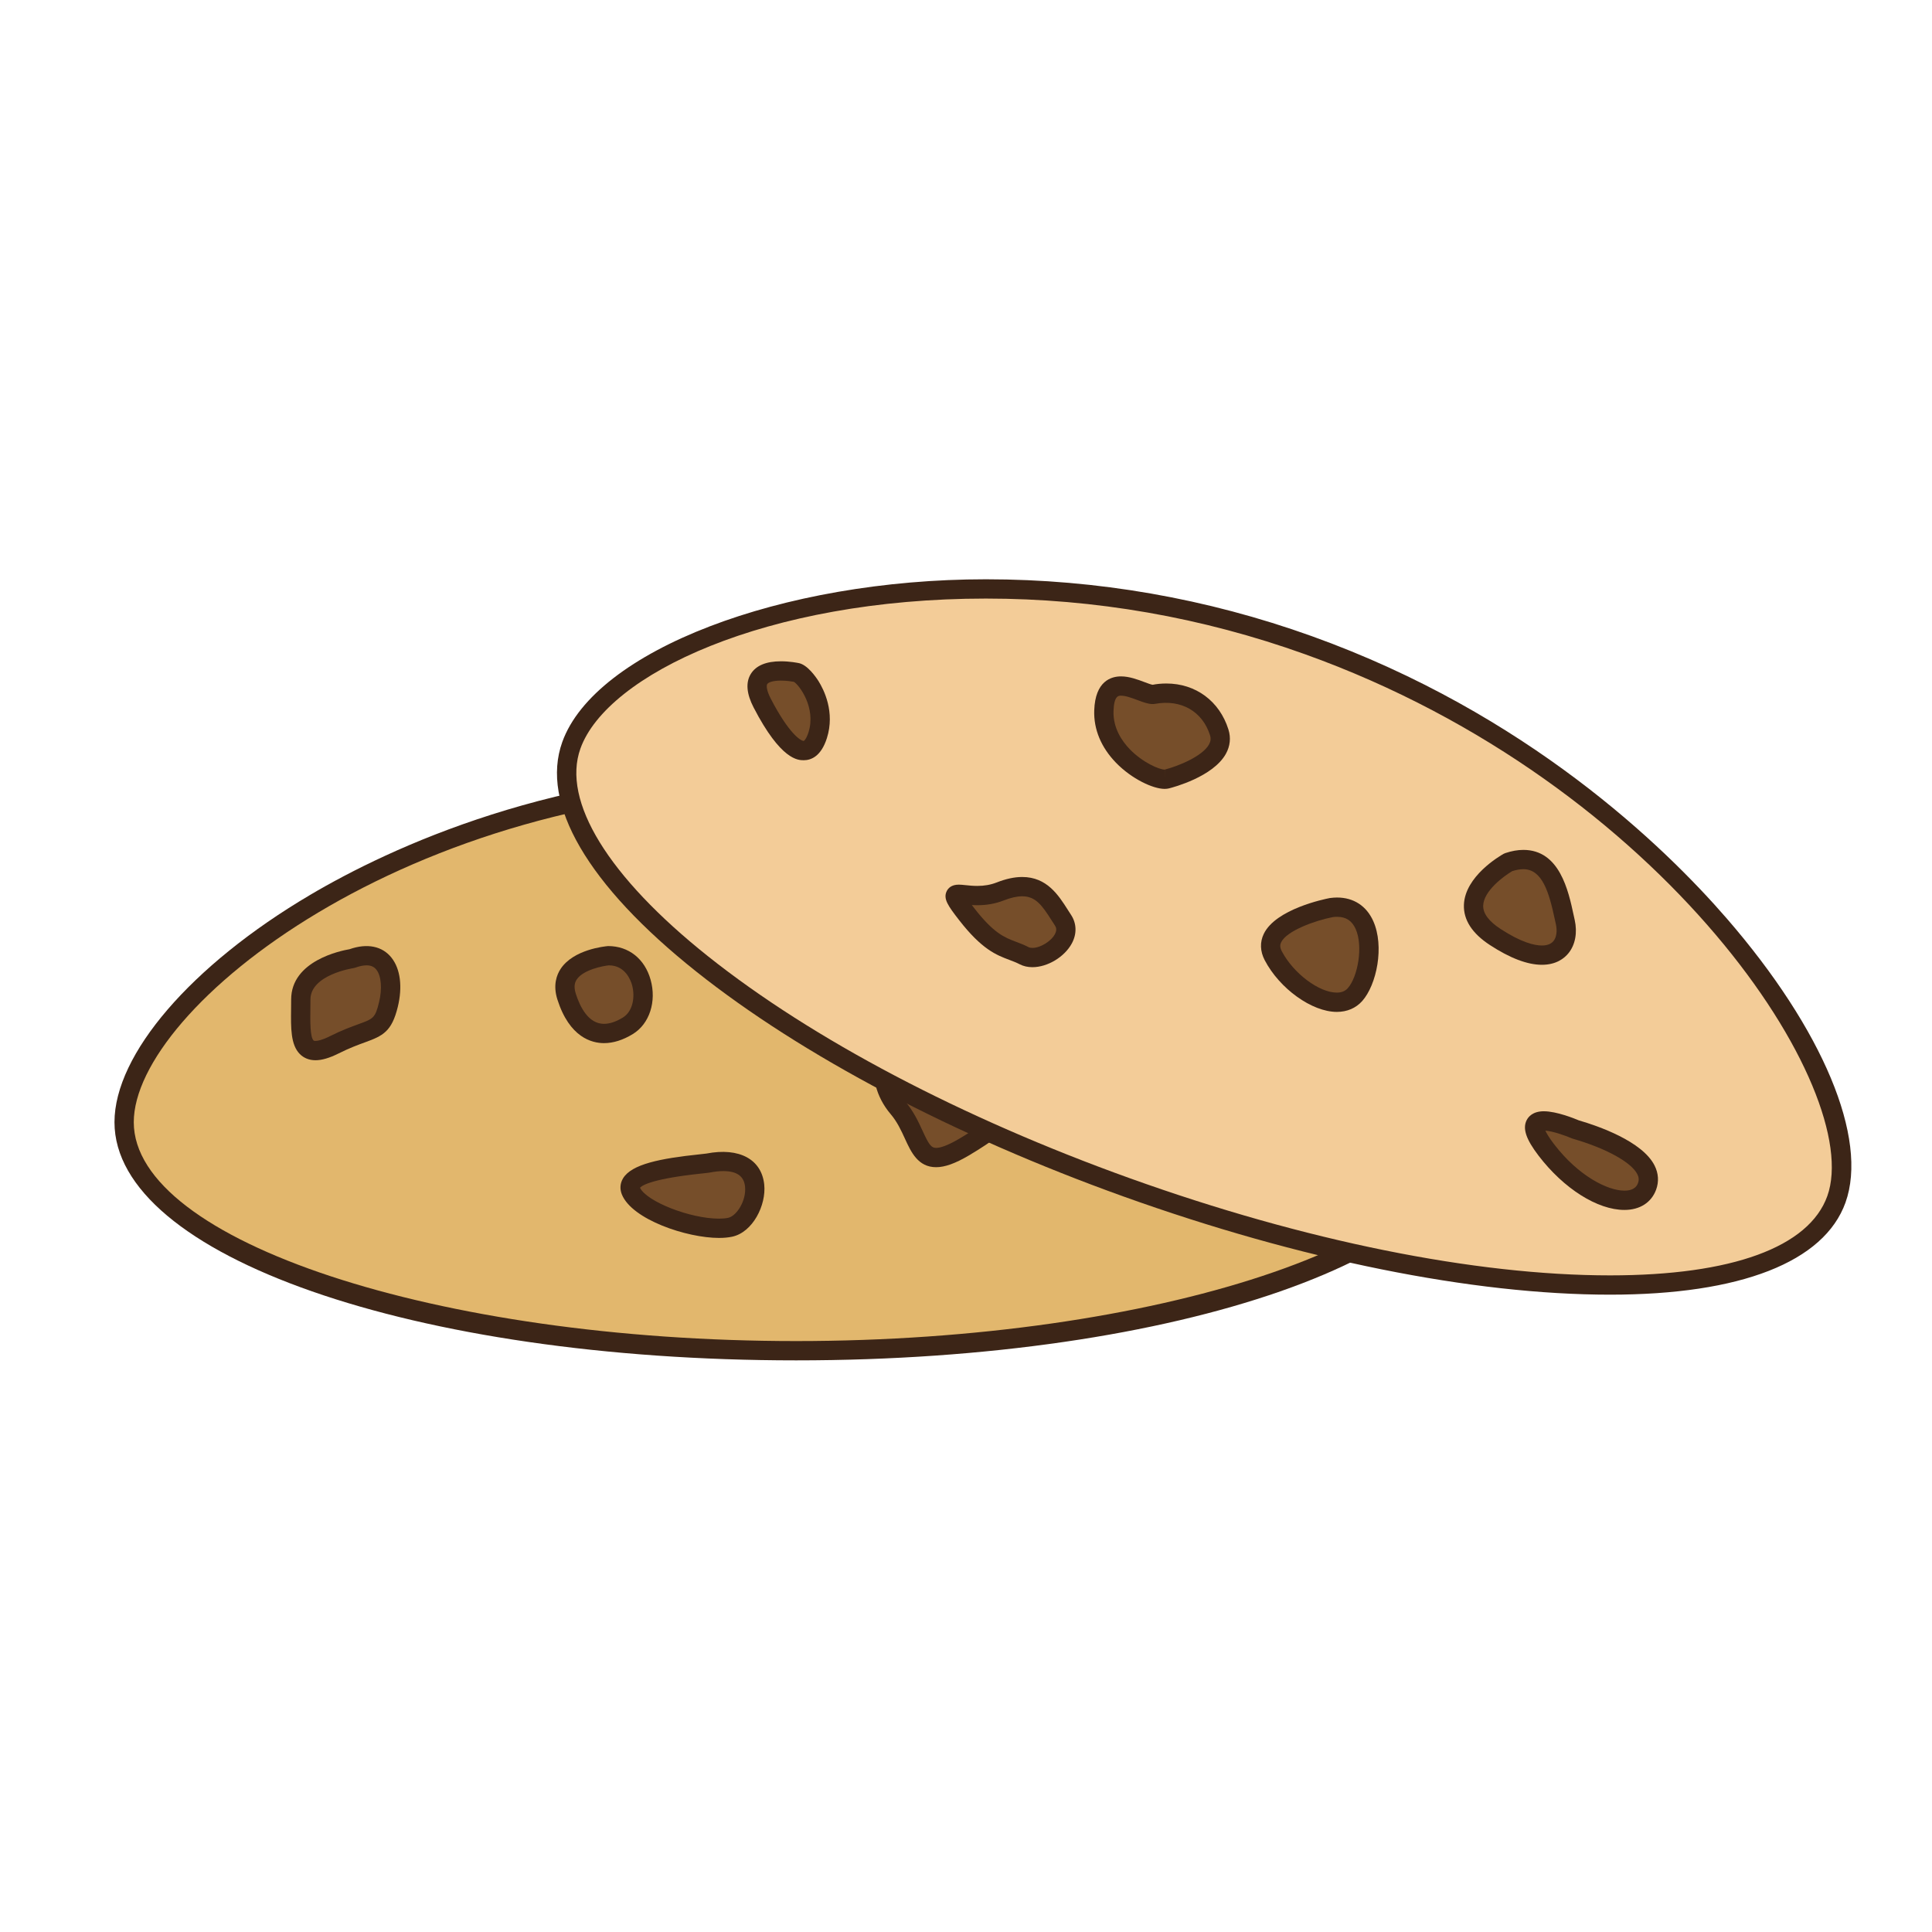 <?xml version="1.0" encoding="utf-8"?>
<!-- Generator: Adobe Illustrator 16.0.0, SVG Export Plug-In . SVG Version: 6.00 Build 0)  -->
<!DOCTYPE svg PUBLIC "-//W3C//DTD SVG 1.1//EN" "http://www.w3.org/Graphics/SVG/1.1/DTD/svg11.dtd">
<svg version="1.1" id="Layer_1" xmlns="http://www.w3.org/2000/svg" xmlns:xlink="http://www.w3.org/1999/xlink" x="0px" y="0px"
	 width="500px" height="500px" viewBox="0 0 500 500" enable-background="new 0 0 500 500" xml:space="preserve">
<g id="Layer_1_copy_76">
	<g>
		<path fill="#E2B76D" d="M379.963,290.423c0,32.662-77.863,59.14-173.92,59.14c-96.051,0-173.918-26.478-173.918-59.14
			c0-32.665,74.75-88.813,170.804-88.813C298.979,201.61,379.963,257.758,379.963,290.423z"/>
		<path fill="#3C2517" d="M206.043,352.062c-98.927,0-176.415-27.078-176.415-61.64c0-17.573,19.863-40.654,50.609-58.805
			c20.559-12.14,63.847-32.505,122.691-32.505c59.123,0,104.169,20.346,125.76,32.477c33.163,18.635,53.77,41.18,53.77,58.833
			C382.458,324.984,304.969,352.062,206.043,352.062z M202.929,204.106c-97.233,0-168.309,56.771-168.309,86.317
			c0,30.703,78.503,56.644,171.423,56.644s171.423-25.939,171.423-56.644C377.466,261.639,302.007,204.106,202.929,204.106z"/>
	</g>
	<g>
		<path fill="#764E2A" d="M91.073,248.088c0,0-13.229,1.892-13.229,10.583c0,8.69-1.129,16.628,8.693,11.715
			c9.828-4.911,12.091-2.653,13.982-10.396S99.72,244.923,91.073,248.088z"/>
		<path fill="#3C2517" d="M81.645,274.391L81.645,274.391c-1.613,0-3.018-0.56-4.055-1.611c-2.375-2.404-2.322-6.701-2.259-11.678
			c0.01-0.802,0.02-1.611,0.02-2.431c0-10.076,12.989-12.658,15.103-13.014c4.628-1.623,8.53-0.779,10.89,2.225
			c2.279,2.902,2.862,7.53,1.604,12.7c-1.564,6.4-3.859,7.493-8.488,9.173c-1.759,0.642-3.945,1.435-6.804,2.865
			C85.272,273.811,83.308,274.391,81.645,274.391z M94.85,249.828c-0.842,0-1.825,0.207-2.919,0.607
			c-0.159,0.059-0.331,0.1-0.503,0.125c-0.109,0.015-11.082,1.696-11.082,8.11c0,0.843-0.01,1.677-0.022,2.49
			c-0.037,3.036-0.093,7.188,0.818,8.108c0.036,0.035,0.125,0.123,0.503,0.123l0,0c0.593,0,1.723-0.213,3.773-1.242
			c3.12-1.559,5.559-2.442,7.338-3.09c3.846-1.396,4.34-1.576,5.337-5.664c0.857-3.506,0.59-6.813-0.68-8.433
			C96.804,250.191,95.992,249.828,94.85,249.828z"/>
	</g>
	<g>
		<path fill="#764E2A" d="M157.58,247.334c0,0-13.953,1.135-10.942,10.579c3.008,9.448,9.054,11.716,15.855,7.562
			C169.294,261.318,167.028,247.334,157.58,247.334z"/>
		<path fill="#3C2517" d="M156.314,269.962L156.314,269.962c-3.163,0-8.931-1.467-12.059-11.288
			c-1.192-3.744-0.182-6.404,0.871-7.982c3.343-4.982,11.347-5.773,12.248-5.849c0.01,0,0.017,0,0.022,0
			c5.341,0,9.469,3.336,10.976,8.694c1.597,5.661-0.288,11.443-4.581,14.066C161.234,269.169,158.72,269.962,156.314,269.962z
			 M157.58,249.831c-1.461,0.134-6.615,1.11-8.309,3.646c-0.417,0.623-0.891,1.685-0.259,3.683c1.137,3.562,3.323,7.809,7.302,7.809
			c1.471,0,3.107-0.546,4.877-1.626c2.663-1.626,3.21-5.48,2.375-8.451C163.235,253.704,161.817,249.831,157.58,249.831z"/>
	</g>
	<g>
		<path fill="#764E2A" d="M183.277,300.992c-1.892,0.365-22.298,1.51-20.029,7.18c2.267,5.668,18.516,10.959,25.697,9.449
			C196.124,316.107,200.719,297.619,183.277,300.992z"/>
		<path fill="#3C2517" d="M186.073,320.376L186.073,320.376c-8.309,0-22.523-4.735-25.144-11.276
			c-0.561-1.406-0.451-2.877,0.314-4.144c2.213-3.668,9.567-5.144,19.926-6.229c0.802-0.086,1.382-0.139,1.634-0.186
			c8.613-1.66,14.305,1.537,14.98,8.02c0.553,5.314-2.962,12.371-8.325,13.5C188.465,320.271,187.325,320.376,186.073,320.376z
			 M165.63,307.389c1.706,3.567,12.979,7.995,20.443,7.995l0,0c0.911,0,1.699-0.069,2.355-0.207c2.236-0.471,4.764-4.483,4.39-8.1
			c-0.285-2.688-2.12-3.998-5.629-3.998c-1.03,0-2.183,0.121-3.438,0.366c-0.305,0.06-1.037,0.144-2.063,0.25
			C168.999,305.023,166.229,306.714,165.63,307.389z"/>
	</g>
	<g>
		<path fill="#764E2A" d="M234.655,268.216c-6.033,1.699-8.68,10.938-2.253,18.498c6.427,7.556,4.154,17.761,17.005,10.201
			c12.847-7.558,15.636-13.022,15.636-13.022S252.027,263.329,234.655,268.216z"/>
		<path fill="#3C2517" d="M242.271,302.07L242.271,302.07c-4.691,0-6.49-3.918-8.073-7.379c-0.984-2.146-2.005-4.365-3.697-6.361
			c-3.833-4.51-5.228-10.141-3.724-15.066c1.13-3.713,3.823-6.496,7.202-7.451c1.99-0.559,4.028-0.842,6.056-0.842
			c15.802,0,26.66,16.871,27.115,17.59c0.474,0.744,0.517,1.685,0.111,2.469c-0.318,0.625-3.494,6.337-16.591,14.041
			C247.19,301.115,244.521,302.07,242.271,302.07z M240.035,269.962c-1.57,0-3.15,0.224-4.704,0.659
			c-1.76,0.493-3.138,1.988-3.78,4.1c-1,3.288,0.03,7.172,2.753,10.375c2.144,2.521,3.409,5.288,4.433,7.51
			c1.61,3.52,2.232,4.469,3.535,4.469l0,0c0.884,0,2.616-0.4,5.866-2.311c8.48-4.984,12.34-8.986,13.857-10.871
			C259.249,280.174,250.748,269.962,240.035,269.962z"/>
	</g>
	<g>
		<path fill="#F3CC98" d="M475.255,310.384c-11.031,30.74-93.268,29.355-183.673-3.094
			c-90.406-32.448-154.747-83.674-143.715-114.413c11.034-30.749,100.356-58.346,190.763-25.897
			C429.035,199.429,486.29,279.636,475.255,310.384z"/>
		<path fill="#3C2517" d="M416.682,335.059c-35.546,0-80.269-9.027-125.94-25.416c-43.974-15.785-83.26-36.471-110.61-58.25
			c-28.046-22.327-40.343-43.408-34.615-59.361c8.48-23.62,56.639-42.115,109.64-42.115c28.744,0,57.111,4.949,84.319,14.713
			c55.647,19.975,91.175,54.348,107.396,73.055c24.919,28.748,36.695,56.925,30.736,73.542
			C472.091,326.596,450.452,335.059,416.682,335.059z M255.154,154.908c-56.97,0-98.091,19.732-104.938,38.811
			c-4.873,13.582,7.162,33.181,33.021,53.768c26.939,21.447,65.716,41.851,109.189,57.451
			c45.146,16.205,89.272,25.129,124.255,25.129c31.505,0,51.475-7.287,56.226-20.525c9.72-27.098-41.867-106.736-135.118-140.207
			C311.124,159.76,283.323,154.908,255.154,154.908z"/>
	</g>
	<g>
		<path fill="#764E2A" d="M206.043,174.026c0,0-14.454-3.024-8.786,7.934c5.672,10.958,11.718,16.627,14.361,8.313
			S208.037,174.308,206.043,174.026z"/>
		<path fill="#3C2517" d="M208.004,196.747L208.004,196.747c-1.464,0-5.913-0.003-12.963-13.642c-1.835-3.546-2.087-6.46-0.752-8.66
			c1.331-2.188,3.965-3.303,7.828-3.303c2.332,0,4.353,0.421,4.438,0.437c2.35,0.33,4.639,3.689,5.284,4.708
			c1.361,2.183,4.31,7.972,2.16,14.744C212.496,195.751,209.908,196.747,208.004,196.747z M202.117,176.138
			c-2.084,0-3.286,0.452-3.558,0.901c-0.262,0.424-0.173,1.667,0.914,3.775c4.645,8.971,7.729,10.938,8.53,10.938l0.013-0.003
			c0.123-0.037,0.68-0.532,1.223-2.234c2.015-6.326-2.379-12.241-3.783-13.058C204.916,176.358,203.581,176.138,202.117,176.138z"/>
	</g>
	<g>
		<path fill="#764E2A" d="M298.532,179.693c-2.607,0.474-12.474-7.366-12.849,4.252c-0.381,11.618,13.226,18.419,16.25,17.665
			c3.021-0.755,15.867-4.891,13.603-12.082C313.267,182.336,306.844,178.181,298.532,179.693z"/>
		<path fill="#3C2517" d="M301.4,204.164L301.4,204.164c-2.966,0-8.483-2.538-12.6-6.786c-3.832-3.96-5.777-8.633-5.613-13.516
			c0.248-7.672,4.447-8.815,6.934-8.815c2.137,0,4.318,0.82,6.079,1.482c0.745,0.278,1.762,0.663,2.105,0.689
			c1.05-0.214,2.319-0.33,3.545-0.33c7.601,0,13.756,4.557,16.063,11.889c0.679,2.145,0.447,4.336-0.669,6.333
			c-3.313,5.923-13.553,8.63-14.706,8.923C302.186,204.12,301.805,204.164,301.4,204.164z M290.121,180.039
			c-0.637,0-1.814,0-1.945,3.985c-0.139,4.419,2.213,7.812,4.215,9.878c3.35,3.46,7.643,5.269,9.011,5.269v2.496l0.022-2.498
			c3.462-0.872,9.743-3.427,11.462-6.495c0.451-0.809,0.533-1.547,0.267-2.396c-1.938-6.158-7.461-9.349-14.177-8.129
			c-0.212,0.04-0.446,0.058-0.698,0.058l0,0c-1.149,0-2.396-0.464-3.836-1.007C292.993,180.659,291.35,180.039,290.121,180.039z"/>
	</g>
	<g>
		<path fill="#764E2A" d="M258.854,230.706c-8.798,3.445-15.871-3.4-8.691,5.859c7.179,9.256,10.48,8.502,14.881,10.77
			c4.391,2.265,13.46-4.021,10.059-9.191C271.705,232.974,268.923,226.766,258.854,230.706z"/>
		<path fill="#3C2517" d="M267.184,250.306c0,0,0,0-0.004,0c-1.205,0-2.314-0.254-3.283-0.754c-0.899-0.463-1.777-0.793-2.705-1.145
			c-3.312-1.247-7.069-2.663-13-10.314c-2.829-3.647-4.147-5.489-3.184-7.462c0.377-0.769,1.222-1.687,3.117-1.687
			c0.46,0,1.066,0.055,1.782,0.131c0.888,0.095,1.885,0.199,3.015,0.199c1.842,0,3.484-0.293,5.021-0.895
			c2.438-0.956,4.599-1.416,6.603-1.416c6.392,0,9.392,4.712,11.804,8.502l0.838,1.305c1.459,2.219,1.535,4.911,0.203,7.379
			C275.498,247.662,271.107,250.306,267.184,250.306z M251.518,234.228c0.188,0.25,0.395,0.515,0.619,0.809
			c5.065,6.531,7.857,7.583,10.819,8.701c1.017,0.384,2.073,0.78,3.228,1.378c0.254,0.129,0.6,0.199,1,0.199l0,0
			c2.047,0,4.813-1.685,5.812-3.532c0.603-1.12,0.327-1.8,0.022-2.264l-0.885-1.37c-2.438-3.838-4.111-6.192-7.587-6.192
			c-1.353,0-2.961,0.363-4.782,1.077c-2.128,0.83-4.367,1.237-6.842,1.237C252.425,234.271,251.961,234.251,251.518,234.228z"/>
	</g>
	<g>
		<path fill="#764E2A" d="M344.629,234.865c0,0-19.645,3.778-15.109,12.469c4.532,8.688,16.246,15.598,21.159,10.064
			C355.591,251.87,357.102,233.354,344.629,234.865z"/>
		<path fill="#3C2517" d="M345.961,261.879L345.961,261.879c-6.434,0-14.805-6.006-18.657-13.389
			c-1.195-2.294-1.278-4.651-0.238-6.811c3.098-6.409,15.67-8.994,17.095-9.266c0.762-0.1,1.324-0.134,1.864-0.134
			c4.283,0,7.608,2.162,9.364,6.079c2.942,6.543,0.889,16.5-2.842,20.699C350.903,260.906,348.631,261.879,345.961,261.879z
			 M346.023,237.272c-0.349,0-0.709,0.021-1.094,0.071c-4.585,0.895-11.926,3.53-13.366,6.512c-0.253,0.514-0.422,1.193,0.165,2.325
			c2.981,5.701,9.631,10.705,14.231,10.705c1.235,0,2.167-0.374,2.849-1.146c2.589-2.908,4.035-10.864,2.027-15.331
			C349.876,238.271,348.346,237.272,346.023,237.272z"/>
	</g>
	<g>
		<path fill="#764E2A" d="M390.355,223.15c0,0-17.761,9.958-3.399,19.338c14.354,9.381,19.648,2.945,18.138-3.852
			C403.583,231.841,401.691,219.368,390.355,223.15z"/>
		<path fill="#3C2517" d="M399.038,249.687L399.038,249.687c-3.733,0-8.262-1.718-13.45-5.111c-4.598-3.003-6.86-6.5-6.73-10.391
			c0.252-7.386,9.253-12.637,10.275-13.215c0.141-0.076,0.285-0.139,0.436-0.188c1.643-0.552,3.216-0.83,4.674-0.83
			c9.389,0,11.654,10.556,13.009,16.857l0.282,1.286c0.726,3.274,0.147,6.397-1.59,8.56
			C404.832,248.039,402.735,249.687,399.038,249.687z M391.376,225.444c-2.236,1.315-7.404,5.136-7.527,8.915
			c-0.065,2.022,1.438,4.055,4.474,6.039c5.437,3.549,8.828,4.297,10.717,4.297l0,0c1.378,0,2.389-0.395,3.008-1.166
			c0.775-0.964,1.004-2.591,0.609-4.352l-0.288-1.315c-1.461-6.808-3.185-12.915-8.126-12.915
			C393.383,224.947,392.419,225.114,391.376,225.444z"/>
	</g>
	<g>
		<path fill="#764E2A" d="M407.737,292.3c0,0-17.382-7.557-7.558,5.293c9.826,12.847,23.429,16.625,26.072,9.443
			C428.899,299.861,415.284,294.477,407.737,292.3z"/>
		<path fill="#3C2517" d="M420.402,313.13h-0.004c-6.971,0-15.687-5.504-22.202-14.021c-3.256-4.26-4.188-7.01-3.107-9.196
			c0.431-0.865,1.577-2.317,4.456-2.317c3.319,0,8.007,1.911,9.037,2.35c4.956,1.443,16.432,5.383,19.615,11.68
			c1.025,2.031,1.166,4.201,0.399,6.275C427.369,311.225,424.384,313.13,420.402,313.13z M399.939,292.605
			c0.295,0.662,0.917,1.762,2.223,3.471c6.341,8.289,13.899,12.062,18.236,12.062h0.004c2.785,0,3.329-1.479,3.508-1.964
			c0.288-0.782,0.239-1.493-0.169-2.293c-1.566-3.104-8.119-6.709-16.696-9.184c-0.1-0.025-0.202-0.062-0.302-0.109
			C405.077,293.869,401.887,292.753,399.939,292.605z"/>
	</g>
</g>
</svg>
